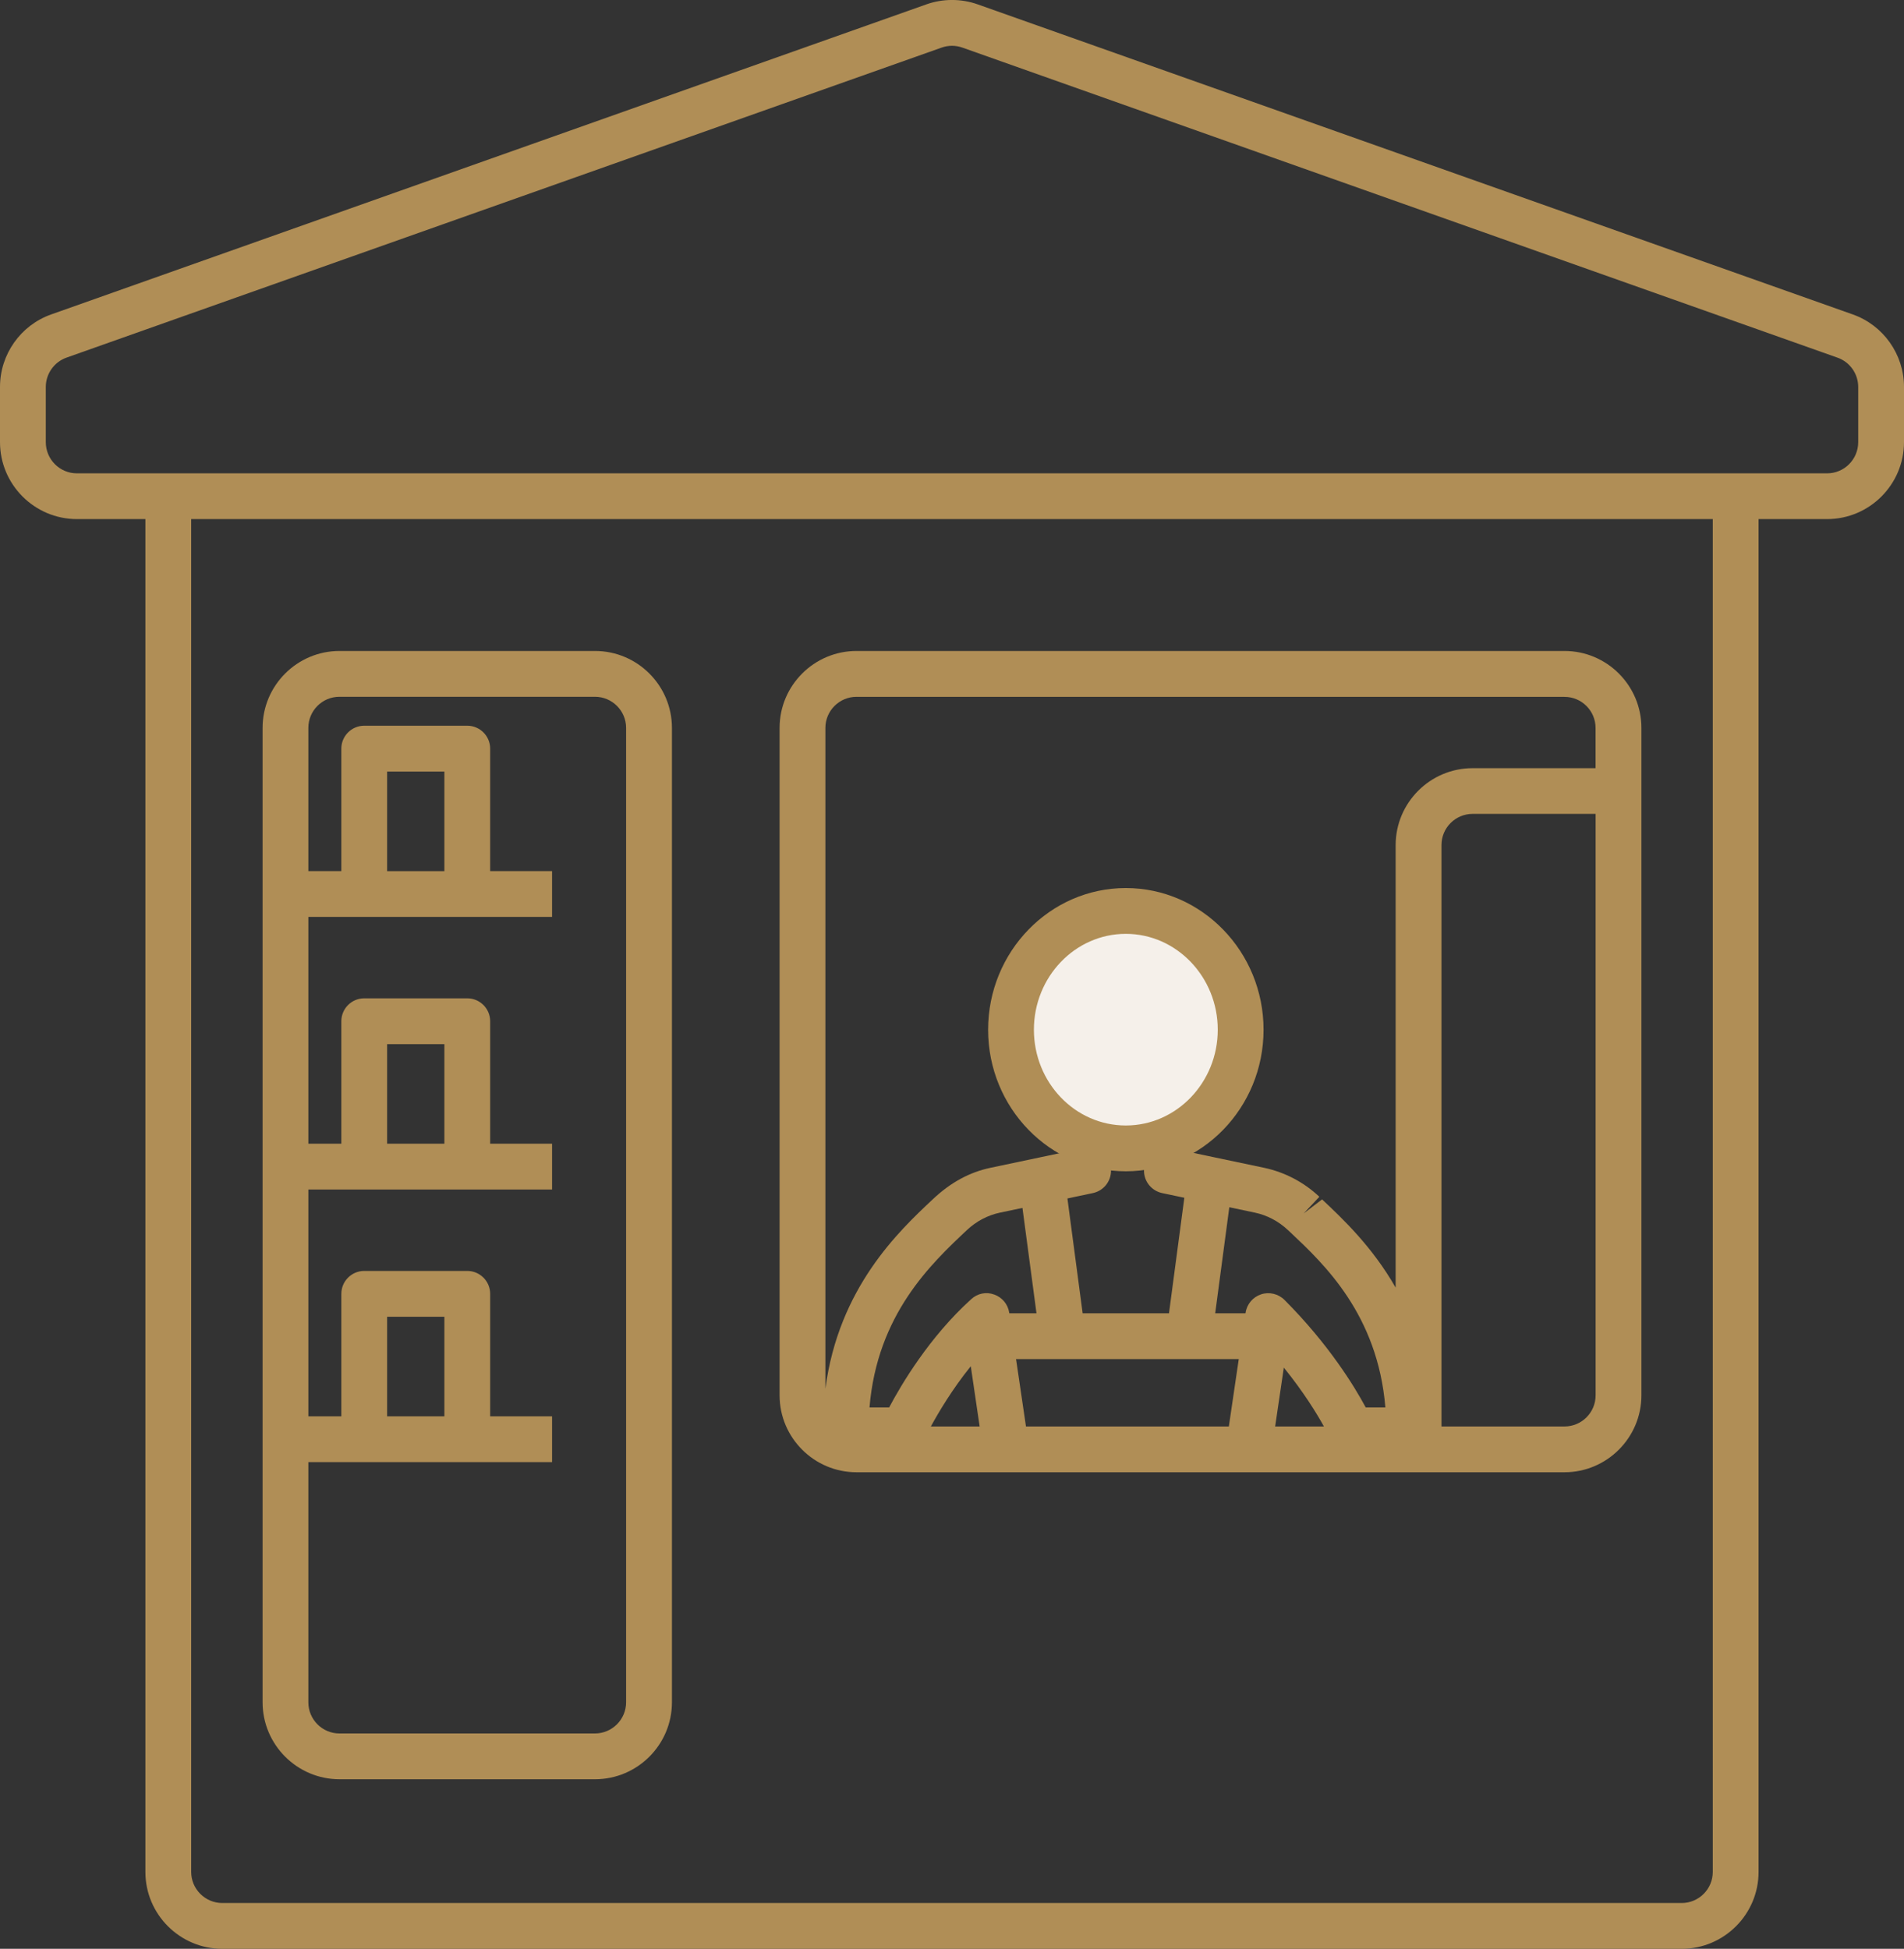 <svg xmlns="http://www.w3.org/2000/svg" xmlns:xlink="http://www.w3.org/1999/xlink" id="Calque_1" viewBox="53.62 32.35 420.76 430.65">
  <rect x="53.62" y="32.35" width="420.76" height="430.65" fill="#333333" stroke="none"/>
  <defs>
    <style>
      .cls-1 {
        fill: none;
      }

      .cls-2 {
        fill: #f5f0ea;
      }

      .cls-3 {
        fill: #b08e56;
      }

      .cls-4 {
        clip-path: url(#clippath);
      }
    </style>
    <clipPath id="clippath">
      <rect class="cls-1" x="53.61" y="32.35" width="420.77" height="430.66"/>
    </clipPath>
  </defs>
  <g class="cls-4">
    <path class="cls-3" d="M425.24,463H102.75c-9.37,0-17-7.62-17-16.99V147.06h-15.13c-9.37,0-17-7.63-17-17.01v-12.2c0-7.18,4.55-13.63,11.32-16.02l193.39-68.51c3.66-1.3,7.7-1.3,11.36,0l193.36,68.51c6.77,2.39,11.33,8.83,11.33,16.02v12.2c0,9.38-7.63,17.01-17,17.01h-15.14v298.95c0,9.37-7.63,16.99-17,16.99ZM95.87,147.06v298.95c0,3.78,3.08,6.87,6.88,6.87h322.49c3.8,0,6.88-3.08,6.88-6.87V147.06H95.87ZM264.01,42.47c-.78,0-1.56.13-2.31.4h0L68.31,111.38c-2.73.97-4.57,3.58-4.57,6.48v12.2c0,3.8,3.08,6.89,6.88,6.89h386.76c3.8,0,6.88-3.09,6.88-6.89v-12.2c0-2.91-1.84-5.52-4.59-6.48l-193.37-68.51c-.74-.26-1.52-.4-2.29-.4ZM185.1,425.53h-56.45c-9.37,0-17-7.63-17-17.01v-215.32c0-9.37,7.63-17,17-17h56.45c9.38,0,17.01,7.63,17.01,17v215.32c0,9.38-7.63,17.01-17.01,17.01ZM121.76,355.45v53.07c0,3.8,3.08,6.89,6.88,6.89h56.45c3.8,0,6.89-3.1,6.89-6.89v-215.32c0-3.8-3.1-6.88-6.89-6.88h-56.45c-3.8,0-6.88,3.08-6.88,6.88v31.65h7.29v-27.07c0-2.79,2.27-5.06,5.06-5.06h22.77c2.79,0,5.06,2.27,5.06,5.06v27.07h13.68v10.12h-53.86v50.12h7.29v-27.07c0-2.79,2.27-5.06,5.06-5.06h22.77c2.79,0,5.06,2.27,5.06,5.06v27.07h13.68v10.12h-53.86v50.12h7.29v-27.07c0-2.79,2.27-5.06,5.06-5.06h22.77c2.79,0,5.06,2.27,5.06,5.06v27.07h13.68v10.12h-53.86ZM139.17,345.33h12.65v-22.01h-12.65v22.01ZM139.17,285.09h12.65v-22.01h-12.65v22.01ZM139.17,224.86h12.65v-22.01h-12.65v22.01ZM399.35,357.69h-156.44c-9.38,0-17.01-7.63-17.01-17v-147.49c0-9.37,7.63-17,17.01-17h156.44c9.37,0,17,7.63,17,17v147.49c0,9.37-7.63,17-17,17ZM372.16,347.57h27.19c3.8,0,6.88-3.08,6.88-6.88v-128.49h-27.17c-3.8,0-6.89,3.08-6.89,6.88v128.49ZM335.41,347.57h10.78c-1.58-2.86-4.47-7.58-8.86-13.01l-1.92,13.01ZM280.34,347.57h44.84l3.7-25.13c.28-1.9,1.61-3.47,3.43-4.07,1.79-.59,3.81-.12,5.17,1.24,9.8,9.83,15.47,19.13,17.95,23.76h4.34c-1.7-20.56-13.6-31.73-20.91-38.62l-.61-.57c-2.07-1.95-4.6-3.29-7.31-3.86l-20.49-4.32c-2.35-.5-4.02-2.56-4.02-4.95v-2.97h-7.29v2.97c0,2.4-1.67,4.45-4.02,4.95l-20.52,4.32c-2.71.57-5.24,1.91-7.31,3.86-7.88,7.41-19.82,18.63-21.52,39.19h4.34c2.68-5.06,8.91-15.6,18.15-23.94,1.37-1.27,3.32-1.67,5.1-1,1.75.62,3.02,2.17,3.29,4.02l3.7,25.13ZM259.33,347.57h10.78l-1.96-13.31c-4.14,5.13-7.14,10.23-8.82,13.31ZM242.91,186.33c-3.8,0-6.89,3.08-6.89,6.88v146.01c2.95-22.31,16.2-34.78,23.72-41.84,4.02-3.8,8.22-6.01,12.76-6.97l16.51-3.48v-3.91c0-2.79,2.27-5.06,5.06-5.06h17.41c2.79,0,5.06,2.27,5.06,5.06v3.93l16.49,3.47c4.55.98,8.74,3.18,12.15,6.39h0s-3.47,3.69-3.47,3.69l4.07-3.11c4.51,4.24,11.08,10.42,16.26,19.5v-97.79c0-9.37,7.63-17,17.01-17h27.17v-8.88c0-3.8-3.08-6.88-6.88-6.88h-156.44Z"/>
    <path class="cls-2" d="M327.79,259.9c0,14.49-11.36,26.23-25.38,26.23s-25.37-11.74-25.37-26.23,11.36-26.25,25.37-26.25,25.38,11.75,25.38,26.25M271.85,327.62h61.14M283.88,293.28l4.56,34.34M320.95,293.28l-4.57,34.34"/>
    <path class="cls-3" d="M332.98,332.68h-61.13v-10.12h10.82l-3.81-28.61,10.04-1.34,3.97,29.95h19.08l3.98-29.95,10.04,1.34-3.81,28.61h10.82v10.12ZM302.41,291.18c-16.78,0-30.43-14.03-30.43-31.28s13.65-31.31,30.43-31.31,30.44,14.05,30.44,31.31-13.65,31.28-30.44,31.28ZM302.41,238.71c-11.2,0-20.31,9.5-20.31,21.19s9.11,21.16,20.31,21.16,20.32-9.49,20.32-21.16-9.12-21.19-20.32-21.19Z"/>
  </g>
</svg>